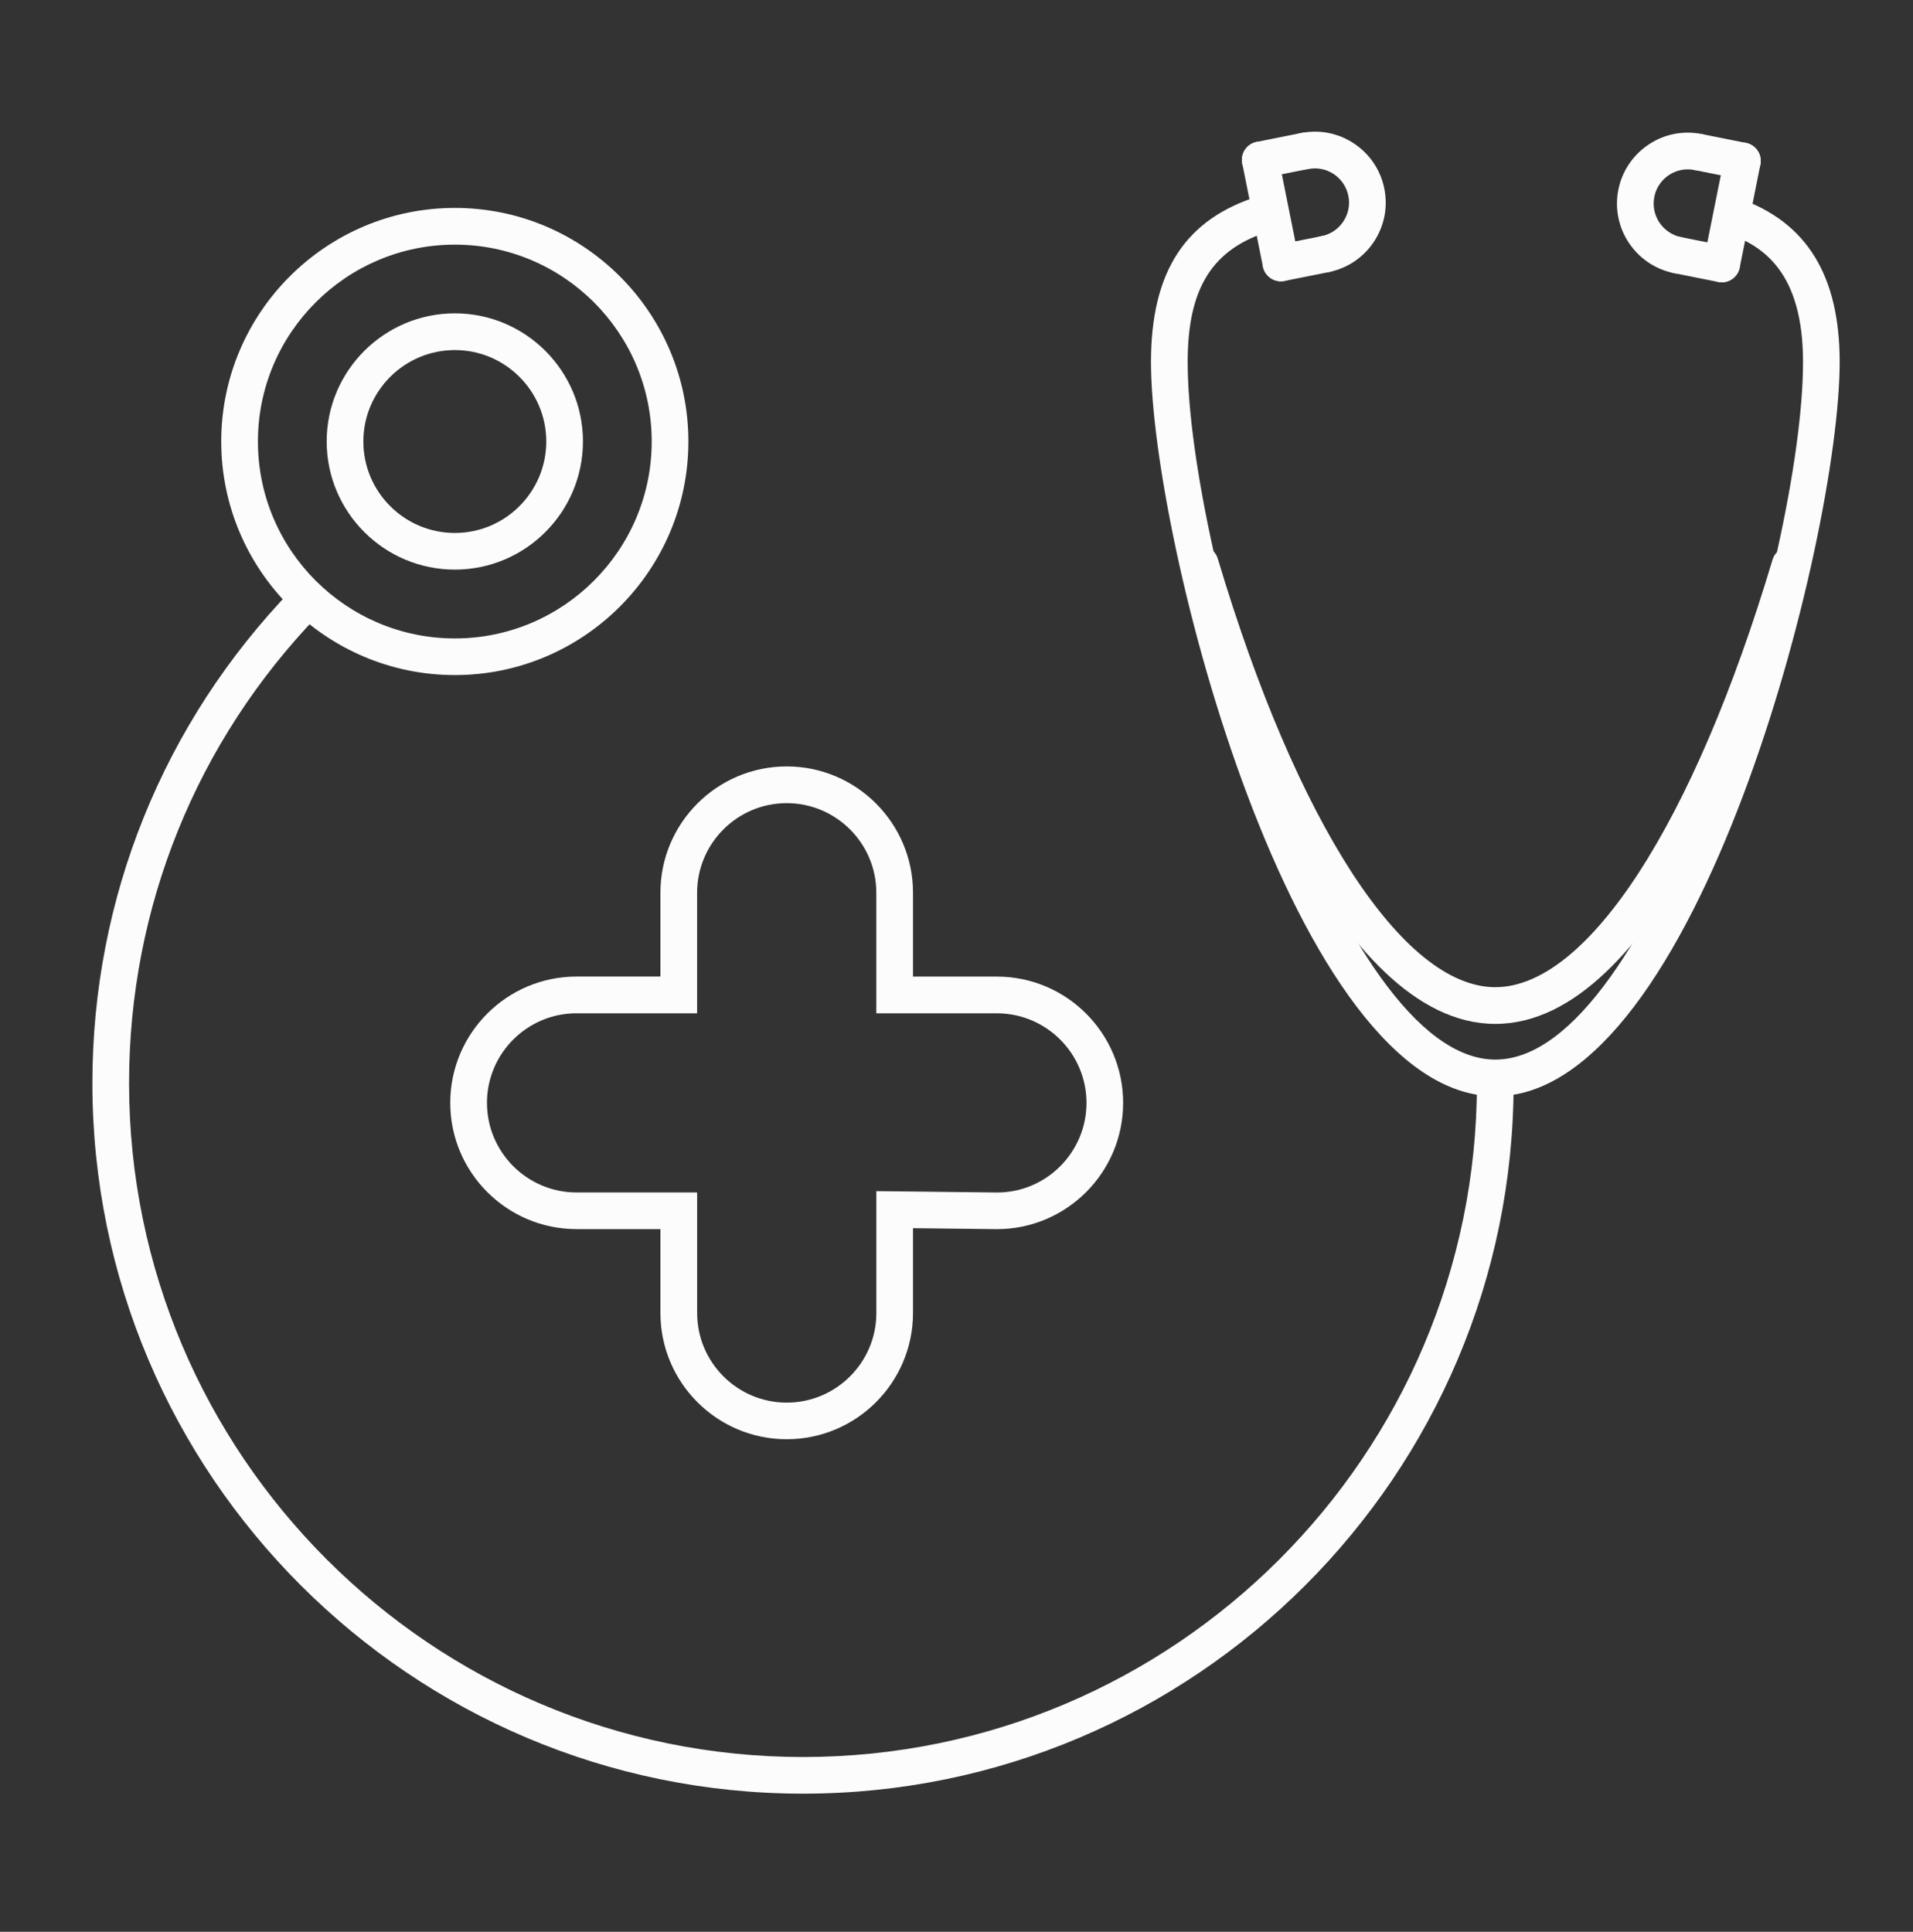 <?xml version="1.0" encoding="utf-8"?>
<!-- Generator: Adobe Illustrator 16.0.0, SVG Export Plug-In . SVG Version: 6.00 Build 0)  -->
<!DOCTYPE svg PUBLIC "-//W3C//DTD SVG 1.1//EN" "http://www.w3.org/Graphics/SVG/1.1/DTD/svg11.dtd">
<svg version="1.1" id="Layer_1" xmlns="http://www.w3.org/2000/svg" xmlns:xlink="http://www.w3.org/1999/xlink" x="0px" y="0px"
	 width="52.2px" height="52.716px" viewBox="0 -19.616 52.2 52.716" enable-background="new 0 -19.616 52.2 52.716"
	 xml:space="preserve">
<rect x="0" y="-19.616" width="52.2" height="52.716" fill="#333333" stroke="none"/>
<path fill="#FCFCFC" d="M21.914,29.331c-10.693,0-19.393-8.697-19.393-19.389c0-5.053,1.935-9.836,5.446-13.471
	C8.16-3.726,8.476-3.732,8.675-3.541c0.199,0.192,0.204,0.509,0.012,0.708C5.356,0.614,3.522,5.151,3.522,9.942
	c0,10.139,8.25,18.389,18.392,18.389c10.139,0,18.387-8.25,18.387-18.389c0-0.276,0.225-0.5,0.5-0.5c0.277,0,0.501,0.224,0.501,0.5
	C41.302,20.634,32.604,29.331,21.914,29.331z"/>
<path fill="#FCFCFC" d="M12.412-1.194c-3.515,0-6.375-2.86-6.375-6.375c0-3.514,2.86-6.373,6.375-6.373
	c3.513,0,6.372,2.859,6.372,6.373C18.784-4.054,15.925-1.194,12.412-1.194z M12.412-12.94c-2.963,0-5.374,2.41-5.374,5.372
	c0,2.963,2.411,5.374,5.374,5.374c2.961,0,5.371-2.411,5.371-5.374C17.783-10.531,15.374-12.94,12.412-12.94z"/>
<path fill="#FCFCFC" d="M40.803,10.3c-5.497,0-9.396-15.193-9.396-20.036c0-2.474,0.939-3.915,2.959-4.533
	c0.264-0.08,0.543,0.068,0.625,0.332c0.08,0.264-0.068,0.544-0.332,0.625c-1.578,0.483-2.251,1.553-2.251,3.576
	c0,5.184,4.083,19.035,8.396,19.035s8.395-13.851,8.395-19.035c0-2.467-1.101-3.173-2.059-3.513
	c-0.261-0.092-0.397-0.378-0.305-0.639c0.092-0.26,0.377-0.398,0.639-0.305c1.833,0.649,2.725,2.107,2.725,4.456
	C50.198-4.893,46.299,10.3,40.803,10.3z"/>
<path fill="#FCFCFC" d="M40.803,8.325c-4.36,0-7.418-8.676-8.531-12.406c-0.078-0.265,0.072-0.543,0.337-0.623
	c0.265-0.08,0.543,0.072,0.622,0.336c2.15,7.211,5.053,11.691,7.572,11.691c2.518,0,5.414-4.468,7.562-11.66
	c0.078-0.265,0.354-0.416,0.623-0.336c0.265,0.079,0.415,0.358,0.336,0.623C48.213-0.329,45.16,8.325,40.803,8.325z"/>
<path fill="#FCFCFC" d="M36.157-12.181c-0.233,0-0.442-0.164-0.49-0.402c-0.055-0.271,0.121-0.535,0.393-0.589
	c0.244-0.049,0.455-0.19,0.594-0.398c0.139-0.208,0.188-0.457,0.139-0.701c-0.05-0.245-0.191-0.456-0.398-0.594
	c-0.207-0.138-0.453-0.185-0.699-0.138c-0.271,0.055-0.535-0.12-0.59-0.392c-0.055-0.271,0.121-0.535,0.393-0.589
	c0.505-0.102,1.021-0.001,1.45,0.286c0.431,0.287,0.724,0.724,0.825,1.23c0.102,0.506,0,1.022-0.286,1.452s-0.724,0.723-1.229,0.825
	C36.223-12.185,36.19-12.181,36.157-12.181z"/>
<path fill="#FCFCFC" d="M34.951-11.94c-0.233,0-0.442-0.165-0.49-0.402c-0.054-0.271,0.122-0.535,0.393-0.589l1.206-0.241
	c0.275-0.054,0.534,0.122,0.589,0.393c0.054,0.271-0.122,0.535-0.393,0.589l-1.206,0.241C35.016-11.944,34.983-11.94,34.951-11.94z"
	/>
<path fill="#FCFCFC" d="M34.951-11.94c-0.233,0-0.442-0.165-0.49-0.402l-0.563-2.812c-0.055-0.271,0.121-0.534,0.393-0.589
	c0.271-0.052,0.534,0.122,0.589,0.393l0.563,2.812c0.055,0.271-0.121,0.534-0.393,0.589C35.016-11.944,34.983-11.94,34.951-11.94z"
	/>
<path fill="#FCFCFC" d="M34.387-14.752c-0.233,0-0.442-0.165-0.49-0.402c-0.055-0.271,0.121-0.535,0.393-0.589l1.207-0.242
	c0.268-0.052,0.534,0.122,0.589,0.392c0.054,0.271-0.122,0.535-0.392,0.589l-1.207,0.242C34.454-14.755,34.42-14.752,34.387-14.752z
	"/>
<path fill="#FCFCFC" d="M45.776-12.153c-0.033,0-0.066-0.003-0.1-0.01c-1.046-0.211-1.726-1.233-1.516-2.277
	c0.102-0.507,0.395-0.943,0.824-1.23c0.431-0.288,0.943-0.39,1.452-0.287c0.271,0.055,0.446,0.318,0.392,0.589
	c-0.055,0.27-0.316,0.446-0.59,0.391c-0.242-0.047-0.49,0-0.698,0.138c-0.208,0.139-0.35,0.35-0.398,0.595
	c-0.102,0.504,0.228,0.997,0.732,1.1c0.271,0.055,0.446,0.319,0.392,0.589C46.217-12.317,46.008-12.153,45.776-12.153z"/>
<path fill="#FCFCFC" d="M46.982-11.912c-0.032,0-0.065-0.003-0.099-0.01l-1.206-0.241c-0.271-0.054-0.446-0.318-0.393-0.589
	c0.055-0.271,0.319-0.444,0.589-0.393l1.206,0.241c0.271,0.054,0.446,0.318,0.393,0.589C47.424-12.076,47.215-11.912,46.982-11.912z
	"/>
<path fill="#FCFCFC" d="M46.982-11.912c-0.032,0-0.065-0.003-0.099-0.01c-0.271-0.055-0.447-0.318-0.393-0.589l0.564-2.813
	c0.055-0.271,0.318-0.444,0.59-0.392c0.271,0.055,0.445,0.318,0.392,0.589l-0.564,2.813C47.424-12.076,47.215-11.912,46.982-11.912z
	"/>
<path fill="#FCFCFC" d="M47.546-14.724c-0.032,0-0.065-0.003-0.099-0.01l-1.208-0.242c-0.271-0.055-0.446-0.318-0.393-0.589
	c0.054-0.271,0.319-0.445,0.589-0.393l1.208,0.242c0.271,0.055,0.446,0.318,0.393,0.589C47.989-14.889,47.78-14.724,47.546-14.724z"
	/>
<path fill="#FCFCFC" d="M12.412-4.072c-1.928,0-3.498-1.569-3.498-3.497c0-1.927,1.569-3.496,3.498-3.496
	c1.927,0,3.495,1.568,3.495,3.496C15.907-5.641,14.339-4.072,12.412-4.072z M12.412-10.063c-1.377,0-2.497,1.119-2.497,2.495
	c0,1.376,1.12,2.496,2.497,2.496c1.375,0,2.494-1.12,2.494-2.496C14.906-8.944,13.787-10.063,12.412-10.063z"/>
<path fill="#FCFCFC" d="M21.467,19.659c-1.9,0-3.446-1.545-3.446-3.445v-2.289h-2.289c-1.9,0-3.446-1.546-3.446-3.446
	s1.546-3.446,3.446-3.446h2.289V4.745c0-1.9,1.546-3.446,3.446-3.446s3.446,1.546,3.446,3.446v2.289h2.289
	c1.9,0,3.445,1.546,3.445,3.446s-1.545,3.446-3.445,3.446L24.913,13.9v2.314C24.913,18.115,23.367,19.659,21.467,19.659z
	 M15.733,8.035c-1.348,0-2.445,1.097-2.445,2.445s1.097,2.445,2.445,2.445h3.29v3.29c0,1.349,1.097,2.445,2.445,2.445
	s2.445-1.097,2.445-2.445v-3.326l3.295,0.037c1.343,0,2.439-1.097,2.439-2.445s-1.097-2.445-2.445-2.445h-3.29v-3.29
	c0-1.348-1.097-2.445-2.445-2.445s-2.445,1.097-2.445,2.445v3.29H15.733z"/>
</svg>
